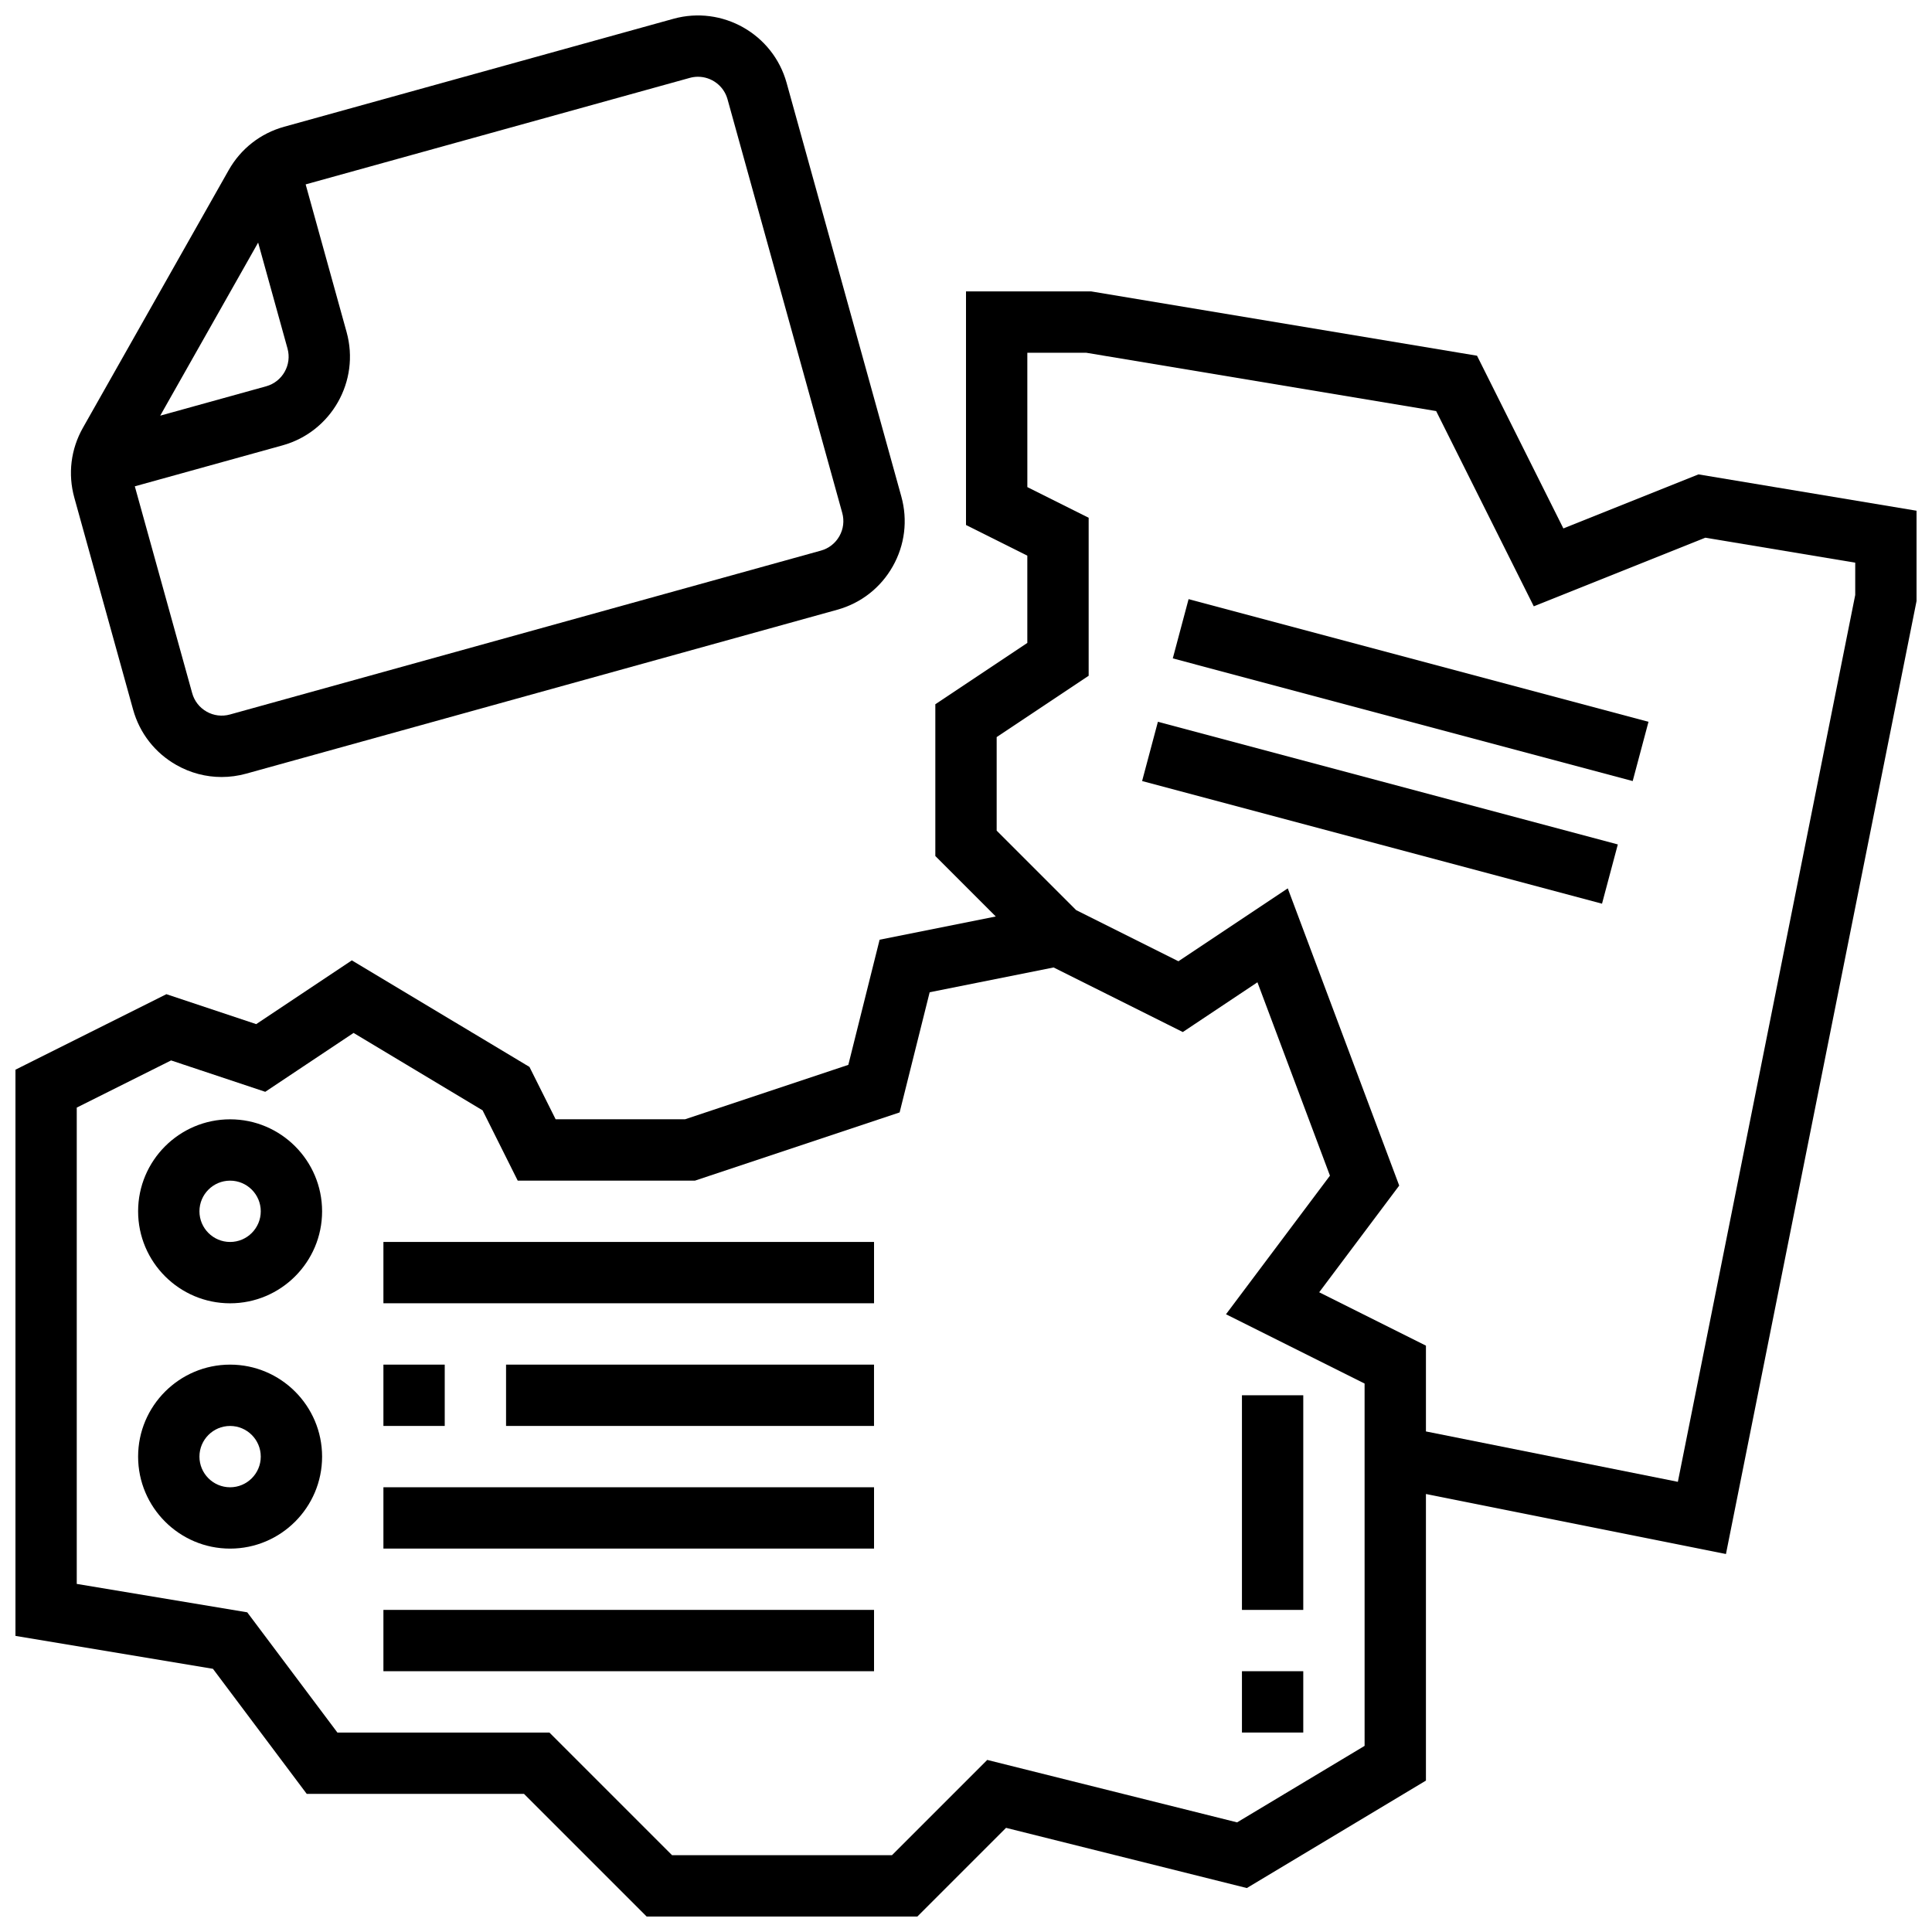 <?xml version="1.0" encoding="UTF-8"?>
<!-- Uploaded to: SVG Find, www.svgrepo.com, Generator: SVG Find Mixer Tools -->
<svg width="800px" height="800px" version="1.1" viewBox="144 144 512 512" xmlns="http://www.w3.org/2000/svg">
 <defs>
  <clipPath id="b">
   <path d="m148.09 221h503.81v430.9h-503.81z"/>
  </clipPath>
  <clipPath id="a">
   <path d="m162 148.09h222v201.91h-222z"/>
  </clipPath>
 </defs>
 <path d="m204.98 440.63c-13.441 0-24.379 10.934-24.379 24.379 0 13.441 10.938 24.379 24.379 24.379 13.441 0 24.379-10.934 24.379-24.379-0.004-13.445-10.938-24.379-24.379-24.379zm0 32.504c-4.481 0-8.125-3.644-8.125-8.125 0-4.481 3.644-8.125 8.125-8.125 4.481 0 8.125 3.644 8.125 8.125 0 4.477-3.644 8.125-8.125 8.125z"/>
 <path d="m204.98 505.64c-13.441 0-24.379 10.934-24.379 24.379 0 13.441 10.938 24.379 24.379 24.379 13.441 0 24.379-10.934 24.379-24.379-0.004-13.445-10.938-24.379-24.379-24.379zm0 32.504c-4.481 0-8.125-3.644-8.125-8.125s3.644-8.125 8.125-8.125c4.481 0 8.125 3.644 8.125 8.125 0 4.477-3.644 8.125-8.125 8.125z"/>
 <path d="m245.61 570.64h130.02v16.25h-130.02z"/>
 <path d="m245.61 538.14h130.02v16.25h-130.02z"/>
 <path d="m245.61 505.64h16.25v16.25h-16.25z"/>
 <path d="m278.11 505.64h97.512v16.25h-97.512z"/>
 <path d="m245.61 473.13h130.02v16.25h-130.02z"/>
 <g clip-path="url(#b)">
  <path d="m594.11 269.72-35.801 14.32-22.883-45.77-102.25-17.043h-33.176v61.902l16.25 8.125v23.133l-24.379 16.25v40.219l16.02 16.023-30.785 6.156-8.293 33.164-43.273 14.426h-34.289l-6.938-13.875-47.07-28.242-25.348 16.898-23.801-7.934-40 20.008v150.05l52.336 8.723 24.859 33.148h57.578l32.504 32.504h71.738l23.504-23.504 63.809 15.953 47.465-28.477v-75.949l79.508 15.902 50.508-252.54v-23.941zm-88.477 336.95-33.797 20.277-66.207-16.551-25.25 25.25h-58.277l-32.504-32.504h-56.184l-23.895-31.859-45.18-7.527v-126.23l25-12.5 24.953 8.316 23.406-15.605 34.191 20.516 9.312 18.629h46.969l54.238-18.078 7.961-31.844 32.852-6.57 34.23 17.113 19.781-13.188 19.219 51.25-27.551 36.73 36.73 18.363zm130.02-304.99-47.004 235.02-66.762-13.352v-22.738l-28.289-14.145 21.207-28.273-29.535-78.766-28.977 19.316-27.105-13.555-21.062-21.062v-24.789l24.379-16.25v-41.875l-16.25-8.125-0.004-35.609h15.578l92.766 15.461 25.871 51.742 45.461-18.184 39.727 6.617z"/>
 </g>
 <path d="m454.8 318.48 4.188-15.703 121.88 32.508-4.188 15.703z"/>
 <path d="m446.67 350.98 4.188-15.703 121.88 32.508-4.188 15.703z"/>
 <g clip-path="url(#a)">
  <path d="m179.27 332.04c1.738 6.273 5.82 11.496 11.488 14.703 3.711 2.102 7.812 3.172 11.965 3.172 2.188 0 4.387-0.297 6.551-0.898l156.61-43.43c6.273-1.738 11.496-5.82 14.703-11.488 3.207-5.668 4.012-12.242 2.273-18.52l-30.402-109.62c-3.59-12.953-17.047-20.57-30.004-16.977l-103.14 28.605c-6.273 1.738-11.496 5.82-14.703 11.488l-38.641 68.297c-3.207 5.668-4.016 12.246-2.273 18.52zm147.53-167.4c0.723-0.199 1.453-0.297 2.168-0.297 3.562 0 6.836 2.363 7.832 5.957l30.402 109.62c0.578 2.09 0.312 4.285-0.758 6.172-1.07 1.891-2.809 3.25-4.902 3.828l-156.61 43.43c-2.094 0.578-4.285 0.312-6.172-0.758-1.887-1.07-3.25-2.809-3.828-4.902l-15.203-54.809 39.152-10.855c12.953-3.59 20.566-17.051 16.977-30.008l-10.855-39.152zm-114.39 43.648 7.785 28.078c1.199 4.316-1.34 8.805-5.656 10.004l-28.078 7.785z"/>
 </g>
 <path d="m473.13 513.76h16.25v56.883h-16.25z"/>
 <path d="m473.13 586.89h16.25v16.25h-16.25z"/>
</svg>